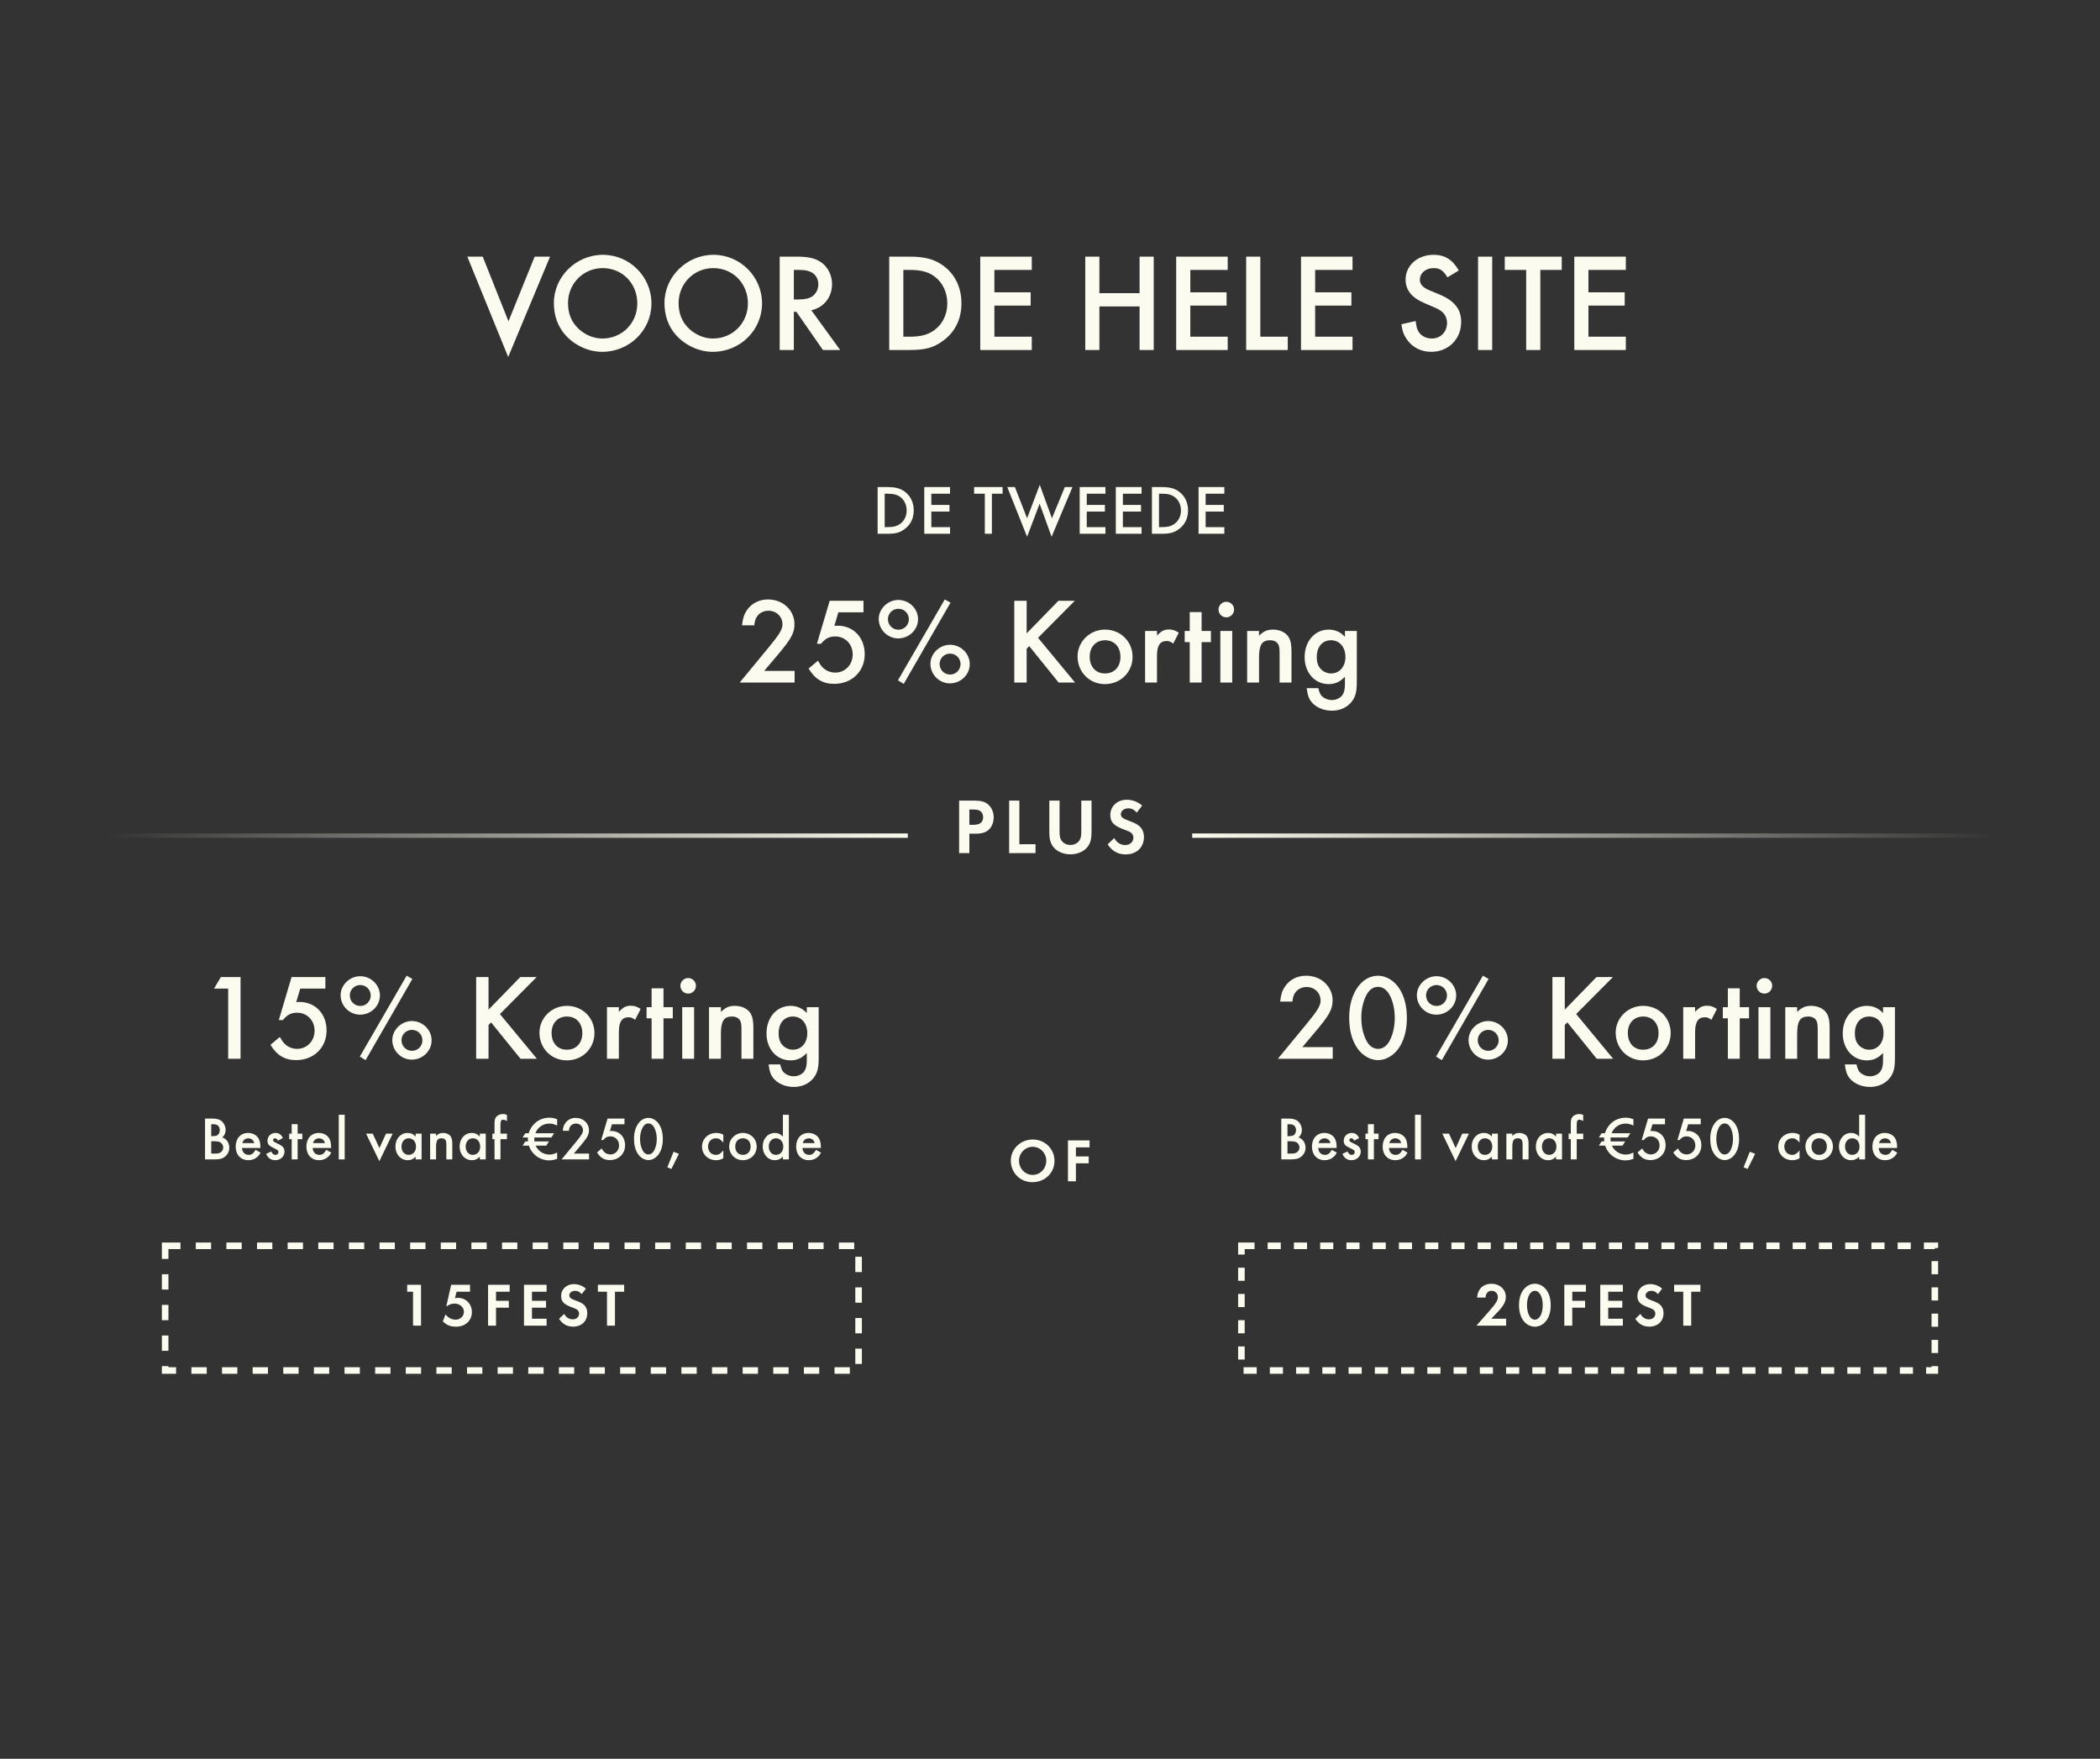 <svg width="480" height="402" viewBox="0 0 480 402" fill="none" xmlns="http://www.w3.org/2000/svg">
<rect x="0" y="0" width="480" height="402" fill="#333333" stroke="none"/>
<path d="M110.335 58.656L116.223 73.44L122.207 58.656H125.727L116.159 81.6L106.815 58.656H110.335ZM137.798 58.24C143.91 58.24 148.902 63.232 148.902 69.344C148.902 75.488 143.878 80.416 137.638 80.416C134.566 80.416 131.398 78.976 129.286 76.64C127.494 74.656 126.598 72.16 126.598 69.248C126.598 63.232 131.686 58.24 137.798 58.24ZM137.766 61.28C133.35 61.28 129.83 64.8 129.83 69.28C129.83 71.68 130.598 73.568 132.198 75.104C133.702 76.544 135.718 77.376 137.67 77.376C142.182 77.376 145.67 73.856 145.67 69.344C145.67 64.8 142.246 61.28 137.766 61.28ZM163.079 58.24C169.191 58.24 174.183 63.232 174.183 69.344C174.183 75.488 169.159 80.416 162.919 80.416C159.847 80.416 156.679 78.976 154.567 76.64C152.775 74.656 151.879 72.16 151.879 69.248C151.879 63.232 156.967 58.24 163.079 58.24ZM163.047 61.28C158.631 61.28 155.111 64.8 155.111 69.28C155.111 71.68 155.879 73.568 157.479 75.104C158.983 76.544 160.999 77.376 162.951 77.376C167.463 77.376 170.951 73.856 170.951 69.344C170.951 64.8 167.527 61.28 163.047 61.28ZM185.448 70.912L192.04 80H188.104L182.024 71.264H181.448V80H178.216V58.656H181.992C184.744 58.656 186.28 59.008 187.624 59.904C189.192 60.96 190.184 62.88 190.184 64.928C190.184 67.936 188.296 70.304 185.448 70.912ZM181.448 68.448H182.472C183.912 68.448 184.968 68.224 185.704 67.712C186.536 67.104 187.048 66.08 187.048 64.96C187.048 63.936 186.568 62.976 185.8 62.432C185.032 61.92 184.104 61.696 182.6 61.696H181.448V68.448ZM203.248 80V58.656H207.728C211.408 58.656 213.552 59.232 215.632 60.736C218.288 62.688 219.76 65.728 219.76 69.312C219.76 72.96 218.288 75.936 215.472 77.952C213.328 79.52 211.472 80 207.664 80H203.248ZM206.48 76.96H207.92C210.512 76.96 212.112 76.512 213.616 75.424C215.472 74.048 216.528 71.84 216.528 69.344C216.528 66.816 215.44 64.544 213.616 63.2C212.208 62.144 210.512 61.696 207.92 61.696H206.48V76.96ZM235.836 61.696H227.292V66.816H235.58V69.856H227.292V76.96H235.836V80H224.06V58.656H235.836V61.696ZM251.292 67.008H260.476V58.656H263.708V80H260.476V70.048H251.292V80H248.06V58.656H251.292V67.008ZM280.617 61.696H272.073V66.816H280.361V69.856H272.073V76.96H280.617V80H268.841V58.656H280.617V61.696ZM288.073 58.656V76.96H294.345V80H284.841V58.656H288.073ZM309.149 61.696H300.605V66.816H308.893V69.856H300.605V76.96H309.149V80H297.373V58.656H309.149V61.696ZM333.437 61.824L330.845 63.392C329.853 61.76 329.117 61.28 327.645 61.28C325.885 61.28 324.541 62.432 324.541 63.936C324.541 64.64 324.861 65.248 325.565 65.728C326.173 66.144 326.173 66.144 328.989 67.296C332.445 68.736 333.981 70.656 333.981 73.6C333.981 77.504 331.069 80.416 327.133 80.416C324.797 80.416 322.812 79.392 321.565 77.568C320.861 76.544 320.541 75.712 320.317 74.112L323.581 73.376C323.741 74.656 323.869 75.168 324.189 75.712C324.733 76.736 325.949 77.376 327.26 77.376C329.277 77.376 330.749 75.872 330.749 73.824C330.749 72.608 330.237 71.68 329.277 71.008C328.541 70.528 328.541 70.528 325.661 69.312C322.685 68.064 321.277 66.304 321.277 63.904C321.277 60.672 324.029 58.24 327.677 58.24C330.237 58.24 331.997 59.328 333.437 61.824ZM341.073 58.656V80H337.841V58.656H341.073ZM352.073 61.696V80H348.841V61.696H343.945V58.656H356.969V61.696H352.073ZM371.617 61.696H363.073V66.816H371.361V69.856H363.073V76.96H371.617V80H359.841V58.656H371.617V61.696Z" fill="#FCFBF0"/>
<path d="M200.6 122V111.328H202.84C204.68 111.328 205.752 111.616 206.792 112.368C208.12 113.344 208.856 114.864 208.856 116.656C208.856 118.48 208.12 119.968 206.712 120.976C205.64 121.76 204.712 122 202.808 122H200.6ZM202.216 120.48H202.936C204.232 120.48 205.032 120.256 205.784 119.712C206.712 119.024 207.24 117.92 207.24 116.672C207.24 115.408 206.696 114.272 205.784 113.6C205.08 113.072 204.232 112.848 202.936 112.848H202.216V120.48ZM217.15 112.848H212.878V115.408H217.022V116.928H212.878V120.48H217.15V122H211.262V111.328H217.15V112.848ZM226.718 112.848V122H225.102V112.848H222.654V111.328H229.166V112.848H226.718ZM231.98 111.328L234.764 118.464L237.66 110.816L240.444 118.464L243.388 111.328H245.132L240.364 122.688L237.628 115.12L234.764 122.688L230.236 111.328H231.98ZM252.674 112.848H248.402V115.408H252.546V116.928H248.402V120.48H252.674V122H246.786V111.328H252.674V112.848ZM260.93 112.848H256.658V115.408H260.802V116.928H256.658V120.48H260.93V122H255.042V111.328H260.93V112.848ZM263.298 122V111.328H265.538C267.378 111.328 268.45 111.616 269.49 112.368C270.818 113.344 271.554 114.864 271.554 116.656C271.554 118.48 270.818 119.968 269.41 120.976C268.338 121.76 267.41 122 265.506 122H263.298ZM264.914 120.48H265.634C266.93 120.48 267.73 120.256 268.482 119.712C269.41 119.024 269.938 117.92 269.938 116.672C269.938 115.408 269.394 114.272 268.482 113.6C267.778 113.072 266.93 112.848 265.634 112.848H264.914V120.48ZM279.848 112.848H275.576V115.408H279.72V116.928H275.576V120.48H279.848V122H273.96V111.328H279.848V112.848Z" fill="#FCFBF0"/>
<path d="M174.678 153.34H181.622V156H169.078L175.546 148.16C178.178 144.968 178.85 143.876 178.85 142.672C178.85 140.936 177.45 139.592 175.658 139.592C174.594 139.592 173.614 140.068 173.054 140.88C172.69 141.412 172.522 141.888 172.41 142.924H169.61C169.778 141.328 170.058 140.488 170.674 139.536C171.766 137.912 173.474 137.016 175.574 137.016C178.962 137.016 181.594 139.48 181.594 142.672C181.594 144.688 180.81 146.116 177.562 149.924L174.678 153.34ZM197.369 139.956H191.629L190.705 143.064C191.013 143.008 191.181 143.008 191.433 143.008C195.073 143.008 197.649 145.724 197.649 149.532C197.649 153.452 194.709 156.308 190.677 156.308C188.101 156.308 186.281 155.216 184.825 152.808L186.953 151.016C187.485 151.912 187.737 152.276 188.129 152.64C188.857 153.34 189.865 153.732 190.929 153.732C193.169 153.732 194.905 151.94 194.905 149.588C194.905 147.236 193.197 145.472 190.929 145.472C189.557 145.472 188.661 145.92 187.653 147.152H186.729L189.641 137.324H197.369V139.956ZM205.332 137.128C207.796 137.128 209.84 139.116 209.84 141.524C209.84 143.932 207.796 145.92 205.304 145.92C202.868 145.92 200.852 143.904 200.852 141.468C200.852 139.144 202.924 137.128 205.332 137.128ZM205.332 139.144C204.044 139.144 202.952 140.208 202.952 141.496C202.952 142.868 204.016 143.932 205.36 143.932C206.676 143.932 207.74 142.868 207.74 141.524C207.74 140.208 206.676 139.144 205.332 139.144ZM215.944 137.016L217.26 137.744L206.564 156.308L205.248 155.496L215.944 137.016ZM217.148 147.376C219.612 147.376 221.656 149.364 221.656 151.8C221.656 154.208 219.612 156.196 217.12 156.196C214.684 156.196 212.668 154.18 212.668 151.716C212.668 149.392 214.74 147.376 217.148 147.376ZM217.148 149.392C215.86 149.392 214.768 150.456 214.768 151.744C214.768 153.116 215.832 154.18 217.176 154.18C218.492 154.18 219.556 153.116 219.556 151.772C219.556 150.456 218.492 149.392 217.148 149.392ZM234.664 144.772L241.916 137.324H245.668L237.268 145.78L245.724 156H241.972L235.252 147.684L234.664 148.272V156H231.836V137.324H234.664V144.772ZM252.574 143.904C256.13 143.904 258.874 146.62 258.874 150.12C258.874 153.648 256.13 156.364 252.546 156.364C249.018 156.364 246.302 153.62 246.302 150.036C246.302 146.648 249.102 143.904 252.574 143.904ZM252.574 146.34C250.502 146.34 249.074 147.852 249.074 150.092C249.074 152.416 250.446 153.928 252.574 153.928C254.702 153.928 256.102 152.416 256.102 150.148C256.102 147.852 254.702 146.34 252.574 146.34ZM261.737 144.212H264.453V145.276C265.461 144.212 266.105 143.876 267.169 143.876C268.009 143.876 268.513 144.044 269.437 144.604L268.177 147.096C267.561 146.648 267.225 146.508 266.665 146.508C265.153 146.508 264.453 147.572 264.453 149.896V156H261.737V144.212ZM274.654 146.76V156H271.938V146.76H270.79V144.212H271.938V139.9H274.654V144.212H276.782V146.76H274.654ZM281.653 144.212V156H278.937V144.212H281.653ZM280.281 137.548C281.289 137.548 282.073 138.332 282.073 139.312C282.073 140.292 281.289 141.104 280.309 141.104C279.301 141.104 278.517 140.292 278.517 139.312C278.517 138.36 279.329 137.548 280.281 137.548ZM285.062 144.212H287.778V145.304C288.87 144.24 289.654 143.904 290.998 143.904C292.482 143.904 293.798 144.52 294.47 145.5C294.974 146.284 295.198 147.208 295.198 148.776V156H292.482V149.42C292.482 148.188 292.398 147.628 292.118 147.18C291.782 146.648 291.138 146.34 290.298 146.34C288.45 146.34 287.778 147.404 287.778 150.316V156H285.062V144.212ZM310.129 144.212V155.72C310.129 158.016 309.877 159.08 309.121 160.172C308.113 161.6 306.405 162.44 304.445 162.44C302.485 162.44 300.693 161.656 299.685 160.34C299.125 159.584 298.873 158.856 298.677 157.288H301.337C301.589 158.408 301.841 158.912 302.401 159.332C302.961 159.752 303.689 160.004 304.417 160.004C305.453 160.004 306.405 159.528 306.881 158.8C307.245 158.24 307.413 157.484 307.413 156.336V154.684C306.293 155.86 305.145 156.364 303.689 156.364C300.525 156.364 298.201 153.76 298.201 150.204C298.201 146.564 300.525 143.904 303.717 143.904C305.173 143.904 306.461 144.492 307.413 145.556V144.212H310.129ZM304.221 146.34C302.261 146.34 300.973 147.852 300.973 150.148C300.973 151.436 301.281 152.304 301.953 152.976C302.569 153.592 303.409 153.928 304.221 153.928C306.181 153.928 307.525 152.388 307.525 150.148C307.525 147.88 306.181 146.34 304.221 146.34Z" fill="#FCFBF0"/>
<rect x="24" y="190.5" width="183.5" height="1" fill="url(#paint0_linear_2186_649)"/>
<path d="M221.567 190.554V195H219.227V182.994H222.737C224.303 182.994 225.149 183.246 225.905 183.912C226.679 184.614 227.129 185.658 227.129 186.81C227.129 187.854 226.769 188.826 226.157 189.492C225.473 190.212 224.501 190.554 223.079 190.554H221.567ZM221.567 188.52H222.521C223.979 188.52 224.717 187.944 224.717 186.792C224.717 186.216 224.483 185.694 224.105 185.406C223.745 185.136 223.241 185.028 222.377 185.028H221.567V188.52ZM233 182.994V192.966H236.69V195H230.66V182.994H233ZM242.183 182.994V189.87C242.183 191.094 242.255 191.49 242.561 192.012C242.957 192.696 243.767 193.128 244.667 193.128C245.567 193.128 246.377 192.696 246.773 192.012C247.079 191.49 247.151 191.094 247.151 189.87V182.994H249.491V190.338C249.491 191.742 249.221 192.732 248.609 193.542C247.781 194.622 246.305 195.27 244.667 195.27C243.029 195.27 241.553 194.622 240.725 193.542C240.113 192.732 239.843 191.742 239.843 190.338V182.994H242.183ZM261.057 184.128L259.833 185.73C259.203 185.028 258.645 184.758 257.889 184.758C256.935 184.758 256.197 185.352 256.197 186.09C256.197 186.738 256.611 187.08 258.015 187.602C259.329 188.088 259.869 188.34 260.409 188.808C261.111 189.402 261.471 190.266 261.471 191.328C261.471 193.686 259.779 195.288 257.295 195.288C255.549 195.288 254.253 194.568 253.173 193.002L254.685 191.544C255.225 192.57 256.125 193.146 257.205 193.146C258.285 193.146 259.059 192.444 259.059 191.454C259.059 190.968 258.843 190.554 258.411 190.248C258.177 190.086 257.709 189.888 256.737 189.528C254.577 188.736 253.785 187.872 253.785 186.288C253.785 184.272 255.369 182.796 257.529 182.796C258.843 182.796 260.049 183.246 261.057 184.128Z" fill="#FCFBF0"/>
<rect x="272.5" y="190.5" width="183.5" height="1" fill="url(#paint1_linear_2186_649)"/>
<path d="M52.154 225.956H48.934L50.474 223.324H54.982V242H52.154V225.956ZM74.369 225.956H68.629L67.705 229.064C68.013 229.008 68.181 229.008 68.433 229.008C72.073 229.008 74.649 231.724 74.649 235.532C74.649 239.452 71.709 242.308 67.677 242.308C65.101 242.308 63.281 241.216 61.825 238.808L63.953 237.016C64.485 237.912 64.737 238.276 65.129 238.64C65.857 239.34 66.865 239.732 67.929 239.732C70.169 239.732 71.905 237.94 71.905 235.588C71.905 233.236 70.197 231.472 67.929 231.472C66.557 231.472 65.661 231.92 64.653 233.152H63.729L66.641 223.324H74.369V225.956ZM82.332 223.128C84.796 223.128 86.84 225.116 86.84 227.524C86.84 229.932 84.796 231.92 82.304 231.92C79.868 231.92 77.852 229.904 77.852 227.468C77.852 225.144 79.924 223.128 82.332 223.128ZM82.332 225.144C81.044 225.144 79.952 226.208 79.952 227.496C79.952 228.868 81.016 229.932 82.36 229.932C83.676 229.932 84.74 228.868 84.74 227.524C84.74 226.208 83.676 225.144 82.332 225.144ZM92.944 223.016L94.26 223.744L83.564 242.308L82.248 241.496L92.944 223.016ZM94.148 233.376C96.612 233.376 98.656 235.364 98.656 237.8C98.656 240.208 96.612 242.196 94.12 242.196C91.684 242.196 89.668 240.18 89.668 237.716C89.668 235.392 91.74 233.376 94.148 233.376ZM94.148 235.392C92.86 235.392 91.768 236.456 91.768 237.744C91.768 239.116 92.832 240.18 94.176 240.18C95.492 240.18 96.556 239.116 96.556 237.772C96.556 236.456 95.492 235.392 94.148 235.392ZM111.664 230.772L118.916 223.324H122.668L114.268 231.78L122.724 242H118.972L112.252 233.684L111.664 234.272V242H108.836V223.324H111.664V230.772ZM129.574 229.904C133.13 229.904 135.874 232.62 135.874 236.12C135.874 239.648 133.13 242.364 129.546 242.364C126.018 242.364 123.302 239.62 123.302 236.036C123.302 232.648 126.102 229.904 129.574 229.904ZM129.574 232.34C127.502 232.34 126.074 233.852 126.074 236.092C126.074 238.416 127.446 239.928 129.574 239.928C131.702 239.928 133.102 238.416 133.102 236.148C133.102 233.852 131.702 232.34 129.574 232.34ZM138.737 230.212H141.453V231.276C142.461 230.212 143.105 229.876 144.169 229.876C145.009 229.876 145.513 230.044 146.437 230.604L145.177 233.096C144.561 232.648 144.225 232.508 143.665 232.508C142.153 232.508 141.453 233.572 141.453 235.896V242H138.737V230.212ZM151.654 232.76V242H148.938V232.76H147.79V230.212H148.938V225.9H151.654V230.212H153.782V232.76H151.654ZM158.653 230.212V242H155.937V230.212H158.653ZM157.281 223.548C158.289 223.548 159.073 224.332 159.073 225.312C159.073 226.292 158.289 227.104 157.309 227.104C156.301 227.104 155.517 226.292 155.517 225.312C155.517 224.36 156.329 223.548 157.281 223.548ZM162.062 230.212H164.778V231.304C165.87 230.24 166.654 229.904 167.998 229.904C169.482 229.904 170.798 230.52 171.47 231.5C171.974 232.284 172.198 233.208 172.198 234.776V242H169.482V235.42C169.482 234.188 169.398 233.628 169.118 233.18C168.782 232.648 168.138 232.34 167.298 232.34C165.45 232.34 164.778 233.404 164.778 236.316V242H162.062V230.212ZM187.129 230.212V241.72C187.129 244.016 186.877 245.08 186.121 246.172C185.113 247.6 183.405 248.44 181.445 248.44C179.485 248.44 177.693 247.656 176.685 246.34C176.125 245.584 175.873 244.856 175.677 243.288H178.337C178.589 244.408 178.841 244.912 179.401 245.332C179.961 245.752 180.689 246.004 181.417 246.004C182.453 246.004 183.405 245.528 183.881 244.8C184.245 244.24 184.413 243.484 184.413 242.336V240.684C183.293 241.86 182.145 242.364 180.689 242.364C177.525 242.364 175.201 239.76 175.201 236.204C175.201 232.564 177.525 229.904 180.717 229.904C182.173 229.904 183.461 230.492 184.413 231.556V230.212H187.129ZM181.221 232.34C179.261 232.34 177.973 233.852 177.973 236.148C177.973 237.436 178.281 238.304 178.953 238.976C179.569 239.592 180.409 239.928 181.221 239.928C183.181 239.928 184.525 238.388 184.525 236.148C184.525 233.88 183.181 232.34 181.221 232.34Z" fill="#FCFBF0"/>
<path d="M46.866 265V255.662H48.266C49.386 255.662 50.016 255.802 50.506 256.138C51.136 256.572 51.57 257.44 51.57 258.28C51.57 258.966 51.332 259.498 50.814 259.974C51.794 260.31 52.41 261.22 52.41 262.326C52.41 263.11 52.074 263.824 51.472 264.328C50.856 264.832 50.268 265 49.008 265H46.866ZM48.28 259.68H48.714C49.274 259.68 49.61 259.582 49.848 259.344C50.086 259.106 50.24 258.686 50.24 258.294C50.24 257.916 50.086 257.524 49.848 257.3C49.624 257.076 49.274 256.964 48.77 256.964H48.28V259.68ZM48.28 263.67H49.148C49.764 263.67 50.142 263.586 50.45 263.376C50.786 263.152 51.024 262.704 51.024 262.27C51.024 261.85 50.8 261.402 50.45 261.164C50.128 260.94 49.722 260.856 48.994 260.856H48.28V263.67ZM59.514 262.382H55.3C55.37 263.348 55.958 263.964 56.826 263.964C57.512 263.964 57.876 263.698 58.422 262.816L59.57 263.46C59.262 263.978 59.08 264.216 58.772 264.468C58.254 264.93 57.526 265.182 56.784 265.182C55.034 265.182 53.872 263.95 53.872 262.074C53.872 260.198 55.006 258.952 56.714 258.952C57.68 258.952 58.576 259.4 59.038 260.114C59.346 260.604 59.514 261.29 59.514 262.06V262.382ZM55.384 261.276H58.114C57.932 260.576 57.442 260.184 56.742 260.184C56.084 260.184 55.552 260.604 55.384 261.276ZM64.656 260.114L63.536 260.716C63.34 260.338 63.144 260.17 62.864 260.17C62.612 260.17 62.416 260.352 62.416 260.59C62.416 260.842 62.57 260.968 63.2 261.262C63.788 261.542 64.054 261.682 64.32 261.864C64.796 262.186 65.034 262.634 65.034 263.194C65.034 264.314 64.11 265.182 62.934 265.182C61.94 265.182 61.24 264.692 60.834 263.726L61.996 263.194C62.318 263.782 62.542 263.964 62.948 263.964C63.368 263.964 63.648 263.712 63.648 263.334C63.648 262.942 63.564 262.886 62.29 262.256C61.422 261.836 61.142 261.458 61.142 260.73C61.142 259.708 61.926 258.952 62.976 258.952C63.746 258.952 64.264 259.316 64.656 260.114ZM68.031 260.38V265H66.673V260.38H66.099V259.106H66.673V256.95H68.031V259.106H69.095V260.38H68.031ZM75.676 262.382H71.462C71.532 263.348 72.12 263.964 72.988 263.964C73.674 263.964 74.038 263.698 74.584 262.816L75.732 263.46C75.424 263.978 75.242 264.216 74.934 264.468C74.416 264.93 73.688 265.182 72.946 265.182C71.196 265.182 70.034 263.95 70.034 262.074C70.034 260.198 71.168 258.952 72.876 258.952C73.842 258.952 74.738 259.4 75.2 260.114C75.508 260.604 75.676 261.29 75.676 262.06V262.382ZM71.546 261.276H74.276C74.094 260.576 73.604 260.184 72.904 260.184C72.246 260.184 71.714 260.604 71.546 261.276ZM78.787 254.794V265H77.429V254.794H78.787ZM85.195 259.106L86.721 262.41L88.233 259.106H89.759L86.707 265.406L83.669 259.106H85.195ZM95.005 259.106H96.363V265H95.005V264.384C94.375 264.972 93.913 265.182 93.199 265.182C91.575 265.182 90.385 263.852 90.385 262.046C90.385 260.268 91.575 258.952 93.157 258.952C93.913 258.952 94.417 259.176 95.005 259.792V259.106ZM93.409 260.17C92.471 260.17 91.771 260.968 91.771 262.046C91.771 263.166 92.443 263.964 93.395 263.964C94.403 263.964 95.089 263.194 95.089 262.074C95.089 260.954 94.403 260.17 93.409 260.17ZM98.313 259.106H99.671V259.652C100.217 259.12 100.609 258.952 101.281 258.952C102.023 258.952 102.681 259.26 103.017 259.75C103.269 260.142 103.381 260.604 103.381 261.388V265H102.023V261.71C102.023 261.094 101.981 260.814 101.841 260.59C101.673 260.324 101.351 260.17 100.931 260.17C100.007 260.17 99.671 260.702 99.671 262.158V265H98.313V259.106ZM109.672 259.106H111.03V265H109.672V264.384C109.042 264.972 108.58 265.182 107.866 265.182C106.242 265.182 105.052 263.852 105.052 262.046C105.052 260.268 106.242 258.952 107.824 258.952C108.58 258.952 109.084 259.176 109.672 259.792V259.106ZM108.076 260.17C107.138 260.17 106.438 260.968 106.438 262.046C106.438 263.166 107.11 263.964 108.062 263.964C109.07 263.964 109.756 263.194 109.756 262.074C109.756 260.954 109.07 260.17 108.076 260.17ZM114.394 260.38V265H113.036V260.38H112.546V259.106H113.036V256.838C113.036 256.068 113.148 255.592 113.428 255.27C113.736 254.878 114.352 254.626 114.968 254.626C115.29 254.626 115.486 254.668 115.878 254.836V256.222C115.374 255.97 115.262 255.928 115.01 255.928C114.534 255.928 114.394 256.208 114.394 257.174V259.106H115.878V260.38H114.394ZM127.354 255.816V257.272C126.724 256.95 126.164 256.81 125.576 256.81C124.134 256.81 122.888 257.664 122.37 259.022H126.654L126.038 259.988H122.132C122.118 260.198 122.118 260.31 122.118 260.436C122.118 260.618 122.132 260.758 122.146 260.884H125.478L124.862 261.85H122.426C123 263.096 124.218 263.894 125.576 263.894C126.178 263.894 126.64 263.768 127.354 263.432V264.86C126.668 265.112 126.108 265.224 125.506 265.224C123.434 265.224 121.544 263.852 120.886 261.85H119.458L120.074 260.884H120.676C120.662 260.632 120.662 260.45 120.662 260.324V259.988H119.458L120.074 259.022H120.844C121.516 256.852 123.364 255.466 125.576 255.466C126.192 255.466 126.626 255.55 127.354 255.816ZM131.167 263.67H134.639V265H128.367L131.601 261.08C132.917 259.484 133.253 258.938 133.253 258.336C133.253 257.468 132.553 256.796 131.657 256.796C131.125 256.796 130.635 257.034 130.355 257.44C130.173 257.706 130.089 257.944 130.033 258.462H128.633C128.717 257.664 128.857 257.244 129.165 256.768C129.711 255.956 130.565 255.508 131.615 255.508C133.309 255.508 134.625 256.74 134.625 258.336C134.625 259.344 134.233 260.058 132.609 261.962L131.167 263.67ZM142.737 256.978H139.867L139.405 258.532C139.559 258.504 139.643 258.504 139.769 258.504C141.589 258.504 142.877 259.862 142.877 261.766C142.877 263.726 141.407 265.154 139.391 265.154C138.103 265.154 137.193 264.608 136.465 263.404L137.529 262.508C137.795 262.956 137.921 263.138 138.117 263.32C138.481 263.67 138.985 263.866 139.517 263.866C140.637 263.866 141.505 262.97 141.505 261.794C141.505 260.618 140.651 259.736 139.517 259.736C138.831 259.736 138.383 259.96 137.879 260.576H137.417L138.873 255.662H142.737V256.978ZM148.216 255.508C149.126 255.508 150.064 256.068 150.638 256.964C151.212 257.846 151.506 258.994 151.506 260.324C151.506 261.668 151.212 262.816 150.638 263.698C150.064 264.594 149.126 265.154 148.216 265.154C147.292 265.154 146.354 264.594 145.78 263.698C145.192 262.788 144.912 261.682 144.912 260.268C144.912 257.538 146.312 255.508 148.216 255.508ZM148.202 256.782C147.656 256.782 147.208 257.104 146.886 257.706C146.508 258.42 146.298 259.344 146.298 260.282C146.298 261.304 146.494 262.186 146.886 262.942C147.208 263.544 147.656 263.866 148.216 263.866C148.748 263.866 149.21 263.544 149.532 262.942C149.924 262.2 150.12 261.304 150.12 260.324C150.12 259.344 149.91 258.406 149.532 257.706C149.196 257.104 148.748 256.782 148.202 256.782ZM153.961 263.25L155.179 263.726L153.457 267.184L152.533 266.806L153.961 263.25ZM165.328 259.358V261.164C164.698 260.408 164.292 260.17 163.634 260.17C162.598 260.17 161.842 260.982 161.842 262.06C161.842 263.166 162.584 263.964 163.606 263.964C164.278 263.964 164.67 263.726 165.328 262.942V264.748C164.712 265.07 164.292 265.182 163.662 265.182C161.842 265.182 160.456 263.838 160.456 262.088C160.456 260.324 161.87 258.952 163.676 258.952C164.306 258.952 164.782 259.064 165.328 259.358ZM169.805 258.952C171.583 258.952 172.955 260.31 172.955 262.06C172.955 263.824 171.583 265.182 169.791 265.182C168.027 265.182 166.669 263.81 166.669 262.018C166.669 260.324 168.069 258.952 169.805 258.952ZM169.805 260.17C168.769 260.17 168.055 260.926 168.055 262.046C168.055 263.208 168.741 263.964 169.805 263.964C170.869 263.964 171.569 263.208 171.569 262.074C171.569 260.926 170.869 260.17 169.805 260.17ZM178.951 254.794H180.309V265H178.951V264.384C178.377 264.944 177.845 265.182 177.131 265.182C175.521 265.182 174.331 263.852 174.331 262.046C174.331 260.282 175.521 258.952 177.103 258.952C177.845 258.952 178.377 259.19 178.951 259.792V254.794ZM177.355 260.17C176.417 260.17 175.717 260.968 175.717 262.032C175.717 263.166 176.389 263.964 177.341 263.964C178.349 263.964 179.035 263.194 179.035 262.074C179.035 260.954 178.349 260.17 177.355 260.17ZM187.62 262.382H183.406C183.476 263.348 184.064 263.964 184.932 263.964C185.618 263.964 185.982 263.698 186.528 262.816L187.676 263.46C187.368 263.978 187.186 264.216 186.878 264.468C186.36 264.93 185.632 265.182 184.89 265.182C183.14 265.182 181.978 263.95 181.978 262.074C181.978 260.198 183.112 258.952 184.82 258.952C185.786 258.952 186.682 259.4 187.144 260.114C187.452 260.604 187.62 261.29 187.62 262.06V262.382ZM183.49 261.276H186.22C186.038 260.576 185.548 260.184 184.848 260.184C184.19 260.184 183.658 260.604 183.49 261.276Z" fill="#FCFBF0"/>
<rect x="37.75" y="284.75" width="158.5" height="28.5" stroke="#FCFBF0" stroke-width="1.5" stroke-dasharray="3.5 3.5"/>
<path d="M94.411 295.244H93.067V293.662H96.231V303H94.411V295.244ZM107.436 295.244H104.356L103.992 296.7C104.314 296.658 104.468 296.644 104.678 296.644C106.498 296.644 107.856 298.03 107.856 299.892C107.856 301.866 106.358 303.238 104.202 303.238C102.984 303.238 102.046 302.86 101.22 302.02L101.822 300.438C102.522 301.25 103.264 301.628 104.16 301.628C105.196 301.628 106.036 300.83 106.036 299.836C106.036 298.786 105.098 297.96 103.908 297.96C103.264 297.96 102.69 298.156 102.116 298.562H102.018L103.124 293.662H107.436V295.244ZM116.499 295.244H113.377V297.316H116.303V298.898H113.377V303H111.557V293.662H116.499V295.244ZM124.938 295.244H121.592V297.316H124.812V298.898H121.592V301.418H124.938V303H119.772V293.662H124.938V295.244ZM133.914 294.544L132.962 295.79C132.472 295.244 132.038 295.034 131.45 295.034C130.708 295.034 130.134 295.496 130.134 296.07C130.134 296.574 130.456 296.84 131.548 297.246C132.57 297.624 132.99 297.82 133.41 298.184C133.956 298.646 134.236 299.318 134.236 300.144C134.236 301.978 132.92 303.224 130.988 303.224C129.63 303.224 128.622 302.664 127.782 301.446L128.958 300.312C129.378 301.11 130.078 301.558 130.918 301.558C131.758 301.558 132.36 301.012 132.36 300.242C132.36 299.864 132.192 299.542 131.856 299.304C131.674 299.178 131.31 299.024 130.554 298.744C128.874 298.128 128.258 297.456 128.258 296.224C128.258 294.656 129.49 293.508 131.17 293.508C132.192 293.508 133.13 293.858 133.914 294.544ZM140.564 303H138.744V295.244H136.658V293.662H142.664V295.244H140.564V303Z" fill="#FCFBF0"/>
<path d="M236.055 260.452C238.841 260.452 241.025 262.594 241.025 265.338C241.025 268.096 238.827 270.21 235.985 270.21C233.185 270.21 231.043 268.068 231.043 265.268C231.043 262.608 233.283 260.452 236.055 260.452ZM236.027 262.118C234.333 262.118 232.919 263.56 232.919 265.296C232.919 267.102 234.305 268.544 236.041 268.544C237.749 268.544 239.149 267.102 239.149 265.324C239.149 263.546 237.763 262.118 236.027 262.118ZM249.044 262.244H245.922V264.316H248.848V265.898H245.922V270H244.102V260.662H249.044V262.244Z" fill="#FCFBF0"/>
<path d="M297.678 239.34H304.622V242H292.078L298.546 234.16C301.178 230.968 301.85 229.876 301.85 228.672C301.85 226.936 300.45 225.592 298.658 225.592C297.594 225.592 296.614 226.068 296.054 226.88C295.69 227.412 295.522 227.888 295.41 228.924H292.61C292.778 227.328 293.058 226.488 293.674 225.536C294.766 223.912 296.474 223.016 298.574 223.016C301.962 223.016 304.594 225.48 304.594 228.672C304.594 230.688 303.81 232.116 300.562 235.924L297.678 239.34ZM314.993 223.016C316.813 223.016 318.689 224.136 319.837 225.928C320.985 227.692 321.573 229.988 321.573 232.648C321.573 235.336 320.985 237.632 319.837 239.396C318.689 241.188 316.813 242.308 314.993 242.308C313.145 242.308 311.269 241.188 310.121 239.396C308.945 237.576 308.385 235.364 308.385 232.536C308.385 227.076 311.185 223.016 314.993 223.016ZM314.965 225.564C313.873 225.564 312.977 226.208 312.333 227.412C311.577 228.84 311.157 230.688 311.157 232.564C311.157 234.608 311.549 236.372 312.333 237.884C312.977 239.088 313.873 239.732 314.993 239.732C316.057 239.732 316.981 239.088 317.625 237.884C318.409 236.4 318.801 234.608 318.801 232.648C318.801 230.688 318.381 228.812 317.625 227.412C316.953 226.208 316.057 225.564 314.965 225.564ZM328.332 223.128C330.796 223.128 332.84 225.116 332.84 227.524C332.84 229.932 330.796 231.92 328.304 231.92C325.868 231.92 323.852 229.904 323.852 227.468C323.852 225.144 325.924 223.128 328.332 223.128ZM328.332 225.144C327.044 225.144 325.952 226.208 325.952 227.496C325.952 228.868 327.016 229.932 328.36 229.932C329.676 229.932 330.74 228.868 330.74 227.524C330.74 226.208 329.676 225.144 328.332 225.144ZM338.944 223.016L340.26 223.744L329.564 242.308L328.248 241.496L338.944 223.016ZM340.148 233.376C342.612 233.376 344.656 235.364 344.656 237.8C344.656 240.208 342.612 242.196 340.12 242.196C337.684 242.196 335.668 240.18 335.668 237.716C335.668 235.392 337.74 233.376 340.148 233.376ZM340.148 235.392C338.86 235.392 337.768 236.456 337.768 237.744C337.768 239.116 338.832 240.18 340.176 240.18C341.492 240.18 342.556 239.116 342.556 237.772C342.556 236.456 341.492 235.392 340.148 235.392ZM357.664 230.772L364.916 223.324H368.668L360.268 231.78L368.724 242H364.972L358.252 233.684L357.664 234.272V242H354.836V223.324H357.664V230.772ZM375.574 229.904C379.13 229.904 381.874 232.62 381.874 236.12C381.874 239.648 379.13 242.364 375.546 242.364C372.018 242.364 369.302 239.62 369.302 236.036C369.302 232.648 372.102 229.904 375.574 229.904ZM375.574 232.34C373.502 232.34 372.074 233.852 372.074 236.092C372.074 238.416 373.446 239.928 375.574 239.928C377.702 239.928 379.102 238.416 379.102 236.148C379.102 233.852 377.702 232.34 375.574 232.34ZM384.737 230.212H387.453V231.276C388.461 230.212 389.105 229.876 390.169 229.876C391.009 229.876 391.513 230.044 392.437 230.604L391.177 233.096C390.561 232.648 390.225 232.508 389.665 232.508C388.153 232.508 387.453 233.572 387.453 235.896V242H384.737V230.212ZM397.654 232.76V242H394.938V232.76H393.79V230.212H394.938V225.9H397.654V230.212H399.782V232.76H397.654ZM404.653 230.212V242H401.937V230.212H404.653ZM403.281 223.548C404.289 223.548 405.073 224.332 405.073 225.312C405.073 226.292 404.289 227.104 403.309 227.104C402.301 227.104 401.517 226.292 401.517 225.312C401.517 224.36 402.329 223.548 403.281 223.548ZM408.062 230.212H410.778V231.304C411.87 230.24 412.654 229.904 413.998 229.904C415.482 229.904 416.798 230.52 417.47 231.5C417.974 232.284 418.198 233.208 418.198 234.776V242H415.482V235.42C415.482 234.188 415.398 233.628 415.118 233.18C414.782 232.648 414.138 232.34 413.298 232.34C411.45 232.34 410.778 233.404 410.778 236.316V242H408.062V230.212ZM433.129 230.212V241.72C433.129 244.016 432.877 245.08 432.121 246.172C431.113 247.6 429.405 248.44 427.445 248.44C425.485 248.44 423.693 247.656 422.685 246.34C422.125 245.584 421.873 244.856 421.677 243.288H424.337C424.589 244.408 424.841 244.912 425.401 245.332C425.961 245.752 426.689 246.004 427.417 246.004C428.453 246.004 429.405 245.528 429.881 244.8C430.245 244.24 430.413 243.484 430.413 242.336V240.684C429.293 241.86 428.145 242.364 426.689 242.364C423.525 242.364 421.201 239.76 421.201 236.204C421.201 232.564 423.525 229.904 426.717 229.904C428.173 229.904 429.461 230.492 430.413 231.556V230.212H433.129ZM427.221 232.34C425.261 232.34 423.973 233.852 423.973 236.148C423.973 237.436 424.281 238.304 424.953 238.976C425.569 239.592 426.409 239.928 427.221 239.928C429.181 239.928 430.525 238.388 430.525 236.148C430.525 233.88 429.181 232.34 427.221 232.34Z" fill="#FCFBF0"/>
<path d="M292.866 265V255.662H294.266C295.386 255.662 296.016 255.802 296.506 256.138C297.136 256.572 297.57 257.44 297.57 258.28C297.57 258.966 297.332 259.498 296.814 259.974C297.794 260.31 298.41 261.22 298.41 262.326C298.41 263.11 298.074 263.824 297.472 264.328C296.856 264.832 296.268 265 295.008 265H292.866ZM294.28 259.68H294.714C295.274 259.68 295.61 259.582 295.848 259.344C296.086 259.106 296.24 258.686 296.24 258.294C296.24 257.916 296.086 257.524 295.848 257.3C295.624 257.076 295.274 256.964 294.77 256.964H294.28V259.68ZM294.28 263.67H295.148C295.764 263.67 296.142 263.586 296.45 263.376C296.786 263.152 297.024 262.704 297.024 262.27C297.024 261.85 296.8 261.402 296.45 261.164C296.128 260.94 295.722 260.856 294.994 260.856H294.28V263.67ZM305.514 262.382H301.3C301.37 263.348 301.958 263.964 302.826 263.964C303.512 263.964 303.876 263.698 304.422 262.816L305.57 263.46C305.262 263.978 305.08 264.216 304.772 264.468C304.254 264.93 303.526 265.182 302.784 265.182C301.034 265.182 299.872 263.95 299.872 262.074C299.872 260.198 301.006 258.952 302.714 258.952C303.68 258.952 304.576 259.4 305.038 260.114C305.346 260.604 305.514 261.29 305.514 262.06V262.382ZM301.384 261.276H304.114C303.932 260.576 303.442 260.184 302.742 260.184C302.084 260.184 301.552 260.604 301.384 261.276ZM310.656 260.114L309.536 260.716C309.34 260.338 309.144 260.17 308.864 260.17C308.612 260.17 308.416 260.352 308.416 260.59C308.416 260.842 308.57 260.968 309.2 261.262C309.788 261.542 310.054 261.682 310.32 261.864C310.796 262.186 311.034 262.634 311.034 263.194C311.034 264.314 310.11 265.182 308.934 265.182C307.94 265.182 307.24 264.692 306.834 263.726L307.996 263.194C308.318 263.782 308.542 263.964 308.948 263.964C309.368 263.964 309.648 263.712 309.648 263.334C309.648 262.942 309.564 262.886 308.29 262.256C307.422 261.836 307.142 261.458 307.142 260.73C307.142 259.708 307.926 258.952 308.976 258.952C309.746 258.952 310.264 259.316 310.656 260.114ZM314.031 260.38V265H312.673V260.38H312.099V259.106H312.673V256.95H314.031V259.106H315.095V260.38H314.031ZM321.676 262.382H317.462C317.532 263.348 318.12 263.964 318.988 263.964C319.674 263.964 320.038 263.698 320.584 262.816L321.732 263.46C321.424 263.978 321.242 264.216 320.934 264.468C320.416 264.93 319.688 265.182 318.946 265.182C317.196 265.182 316.034 263.95 316.034 262.074C316.034 260.198 317.168 258.952 318.876 258.952C319.842 258.952 320.738 259.4 321.2 260.114C321.508 260.604 321.676 261.29 321.676 262.06V262.382ZM317.546 261.276H320.276C320.094 260.576 319.604 260.184 318.904 260.184C318.246 260.184 317.714 260.604 317.546 261.276ZM324.787 254.794V265H323.429V254.794H324.787ZM331.195 259.106L332.721 262.41L334.233 259.106H335.759L332.707 265.406L329.669 259.106H331.195ZM341.005 259.106H342.363V265H341.005V264.384C340.375 264.972 339.913 265.182 339.199 265.182C337.575 265.182 336.385 263.852 336.385 262.046C336.385 260.268 337.575 258.952 339.157 258.952C339.913 258.952 340.417 259.176 341.005 259.792V259.106ZM339.409 260.17C338.471 260.17 337.771 260.968 337.771 262.046C337.771 263.166 338.443 263.964 339.395 263.964C340.403 263.964 341.089 263.194 341.089 262.074C341.089 260.954 340.403 260.17 339.409 260.17ZM344.313 259.106H345.671V259.652C346.217 259.12 346.609 258.952 347.281 258.952C348.023 258.952 348.681 259.26 349.017 259.75C349.269 260.142 349.381 260.604 349.381 261.388V265H348.023V261.71C348.023 261.094 347.981 260.814 347.841 260.59C347.673 260.324 347.351 260.17 346.931 260.17C346.007 260.17 345.671 260.702 345.671 262.158V265H344.313V259.106ZM355.672 259.106H357.03V265H355.672V264.384C355.042 264.972 354.58 265.182 353.866 265.182C352.242 265.182 351.052 263.852 351.052 262.046C351.052 260.268 352.242 258.952 353.824 258.952C354.58 258.952 355.084 259.176 355.672 259.792V259.106ZM354.076 260.17C353.138 260.17 352.438 260.968 352.438 262.046C352.438 263.166 353.11 263.964 354.062 263.964C355.07 263.964 355.756 263.194 355.756 262.074C355.756 260.954 355.07 260.17 354.076 260.17ZM360.394 260.38V265H359.036V260.38H358.546V259.106H359.036V256.838C359.036 256.068 359.148 255.592 359.428 255.27C359.736 254.878 360.352 254.626 360.968 254.626C361.29 254.626 361.486 254.668 361.878 254.836V256.222C361.374 255.97 361.262 255.928 361.01 255.928C360.534 255.928 360.394 256.208 360.394 257.174V259.106H361.878V260.38H360.394ZM373.354 255.816V257.272C372.724 256.95 372.164 256.81 371.576 256.81C370.134 256.81 368.888 257.664 368.37 259.022H372.654L372.038 259.988H368.132C368.118 260.198 368.118 260.31 368.118 260.436C368.118 260.618 368.132 260.758 368.146 260.884H371.478L370.862 261.85H368.426C369 263.096 370.218 263.894 371.576 263.894C372.178 263.894 372.64 263.768 373.354 263.432V264.86C372.668 265.112 372.108 265.224 371.506 265.224C369.434 265.224 367.544 263.852 366.886 261.85H365.458L366.074 260.884H366.676C366.662 260.632 366.662 260.45 366.662 260.324V259.988H365.458L366.074 259.022H366.844C367.516 256.852 369.364 255.466 371.576 255.466C372.192 255.466 372.626 255.55 373.354 255.816ZM380.569 256.978H377.699L377.237 258.532C377.391 258.504 377.475 258.504 377.601 258.504C379.421 258.504 380.709 259.862 380.709 261.766C380.709 263.726 379.239 265.154 377.223 265.154C375.935 265.154 375.025 264.608 374.297 263.404L375.361 262.508C375.627 262.956 375.753 263.138 375.949 263.32C376.313 263.67 376.817 263.866 377.349 263.866C378.469 263.866 379.337 262.97 379.337 261.794C379.337 260.618 378.483 259.736 377.349 259.736C376.663 259.736 376.215 259.96 375.711 260.576H375.249L376.705 255.662H380.569V256.978ZM388.737 256.978H385.867L385.405 258.532C385.559 258.504 385.643 258.504 385.769 258.504C387.589 258.504 388.877 259.862 388.877 261.766C388.877 263.726 387.407 265.154 385.391 265.154C384.103 265.154 383.193 264.608 382.465 263.404L383.529 262.508C383.795 262.956 383.921 263.138 384.117 263.32C384.481 263.67 384.985 263.866 385.517 263.866C386.637 263.866 387.505 262.97 387.505 261.794C387.505 260.618 386.651 259.736 385.517 259.736C384.831 259.736 384.383 259.96 383.879 260.576H383.417L384.873 255.662H388.737V256.978ZM394.216 255.508C395.126 255.508 396.064 256.068 396.638 256.964C397.212 257.846 397.506 258.994 397.506 260.324C397.506 261.668 397.212 262.816 396.638 263.698C396.064 264.594 395.126 265.154 394.216 265.154C393.292 265.154 392.354 264.594 391.78 263.698C391.192 262.788 390.912 261.682 390.912 260.268C390.912 257.538 392.312 255.508 394.216 255.508ZM394.202 256.782C393.656 256.782 393.208 257.104 392.886 257.706C392.508 258.42 392.298 259.344 392.298 260.282C392.298 261.304 392.494 262.186 392.886 262.942C393.208 263.544 393.656 263.866 394.216 263.866C394.748 263.866 395.21 263.544 395.532 262.942C395.924 262.2 396.12 261.304 396.12 260.324C396.12 259.344 395.91 258.406 395.532 257.706C395.196 257.104 394.748 256.782 394.202 256.782ZM399.961 263.25L401.179 263.726L399.457 267.184L398.533 266.806L399.961 263.25ZM411.328 259.358V261.164C410.698 260.408 410.292 260.17 409.634 260.17C408.598 260.17 407.842 260.982 407.842 262.06C407.842 263.166 408.584 263.964 409.606 263.964C410.278 263.964 410.67 263.726 411.328 262.942V264.748C410.712 265.07 410.292 265.182 409.662 265.182C407.842 265.182 406.456 263.838 406.456 262.088C406.456 260.324 407.87 258.952 409.676 258.952C410.306 258.952 410.782 259.064 411.328 259.358ZM415.805 258.952C417.583 258.952 418.955 260.31 418.955 262.06C418.955 263.824 417.583 265.182 415.791 265.182C414.027 265.182 412.669 263.81 412.669 262.018C412.669 260.324 414.069 258.952 415.805 258.952ZM415.805 260.17C414.769 260.17 414.055 260.926 414.055 262.046C414.055 263.208 414.741 263.964 415.805 263.964C416.869 263.964 417.569 263.208 417.569 262.074C417.569 260.926 416.869 260.17 415.805 260.17ZM424.951 254.794H426.309V265H424.951V264.384C424.377 264.944 423.845 265.182 423.131 265.182C421.521 265.182 420.331 263.852 420.331 262.046C420.331 260.282 421.521 258.952 423.103 258.952C423.845 258.952 424.377 259.19 424.951 259.792V254.794ZM423.355 260.17C422.417 260.17 421.717 260.968 421.717 262.032C421.717 263.166 422.389 263.964 423.341 263.964C424.349 263.964 425.035 263.194 425.035 262.074C425.035 260.954 424.349 260.17 423.355 260.17ZM433.62 262.382H429.406C429.476 263.348 430.064 263.964 430.932 263.964C431.618 263.964 431.982 263.698 432.528 262.816L433.676 263.46C433.368 263.978 433.186 264.216 432.878 264.468C432.36 264.93 431.632 265.182 430.89 265.182C429.14 265.182 427.978 263.95 427.978 262.074C427.978 260.198 429.112 258.952 430.82 258.952C431.786 258.952 432.682 259.4 433.144 260.114C433.452 260.604 433.62 261.29 433.62 262.06V262.382ZM429.49 261.276H432.22C432.038 260.576 431.548 260.184 430.848 260.184C430.19 260.184 429.658 260.604 429.49 261.276Z" fill="#FCFBF0"/>
<rect x="283.75" y="284.75" width="158.5" height="28.5" stroke="#FCFBF0" stroke-width="1.5" stroke-dasharray="3 3"/>
<path d="M340.859 301.418H344.261V303H337.471L340.215 299.878C341.923 297.946 342.371 297.232 342.371 296.448C342.371 295.65 341.741 295.034 340.943 295.034C340.117 295.034 339.599 295.608 339.557 296.574H337.625C337.751 294.642 339.011 293.424 340.887 293.424C342.777 293.424 344.191 294.698 344.191 296.434C344.191 297.47 343.687 298.436 342.497 299.696L340.859 301.418ZM350.832 293.424C351.854 293.424 352.806 293.942 353.478 294.852C354.122 295.748 354.444 296.882 354.444 298.324C354.444 299.766 354.122 300.9 353.478 301.81C352.82 302.706 351.854 303.238 350.832 303.238C349.796 303.238 348.83 302.72 348.172 301.81C347.514 300.886 347.206 299.78 347.206 298.254C347.206 296.896 347.542 295.706 348.172 294.852C348.858 293.942 349.81 293.424 350.832 293.424ZM350.832 295.034C349.782 295.034 349.026 296.406 349.026 298.282C349.026 300.256 349.768 301.628 350.832 301.628C351.882 301.628 352.624 300.256 352.624 298.324C352.624 296.406 351.882 295.034 350.832 295.034ZM362.499 295.244H359.377V297.316H362.303V298.898H359.377V303H357.557V293.662H362.499V295.244ZM370.938 295.244H367.592V297.316H370.812V298.898H367.592V301.418H370.938V303H365.772V293.662H370.938V295.244ZM379.914 294.544L378.962 295.79C378.472 295.244 378.038 295.034 377.45 295.034C376.708 295.034 376.134 295.496 376.134 296.07C376.134 296.574 376.456 296.84 377.548 297.246C378.57 297.624 378.99 297.82 379.41 298.184C379.956 298.646 380.236 299.318 380.236 300.144C380.236 301.978 378.92 303.224 376.988 303.224C375.63 303.224 374.622 302.664 373.782 301.446L374.958 300.312C375.378 301.11 376.078 301.558 376.918 301.558C377.758 301.558 378.36 301.012 378.36 300.242C378.36 299.864 378.192 299.542 377.856 299.304C377.674 299.178 377.31 299.024 376.554 298.744C374.874 298.128 374.258 297.456 374.258 296.224C374.258 294.656 375.49 293.508 377.17 293.508C378.192 293.508 379.13 293.858 379.914 294.544ZM386.564 303H384.744V295.244H382.658V293.662H388.664V295.244H386.564V303Z" fill="#FCFBF0"/>
<defs>
<linearGradient id="paint0_linear_2186_649" x1="208" y1="191" x2="24" y2="191" gradientUnits="userSpaceOnUse">
<stop stop-color="#FCFBF0"/>
<stop offset="1" stop-color="#FCFBF0" stop-opacity="0"/>
</linearGradient>
<linearGradient id="paint1_linear_2186_649" x1="273" y1="191" x2="456" y2="190" gradientUnits="userSpaceOnUse">
<stop stop-color="#FCFBF0"/>
<stop offset="1" stop-color="#FCFBF0" stop-opacity="0"/>
</linearGradient>
</defs>
</svg>

